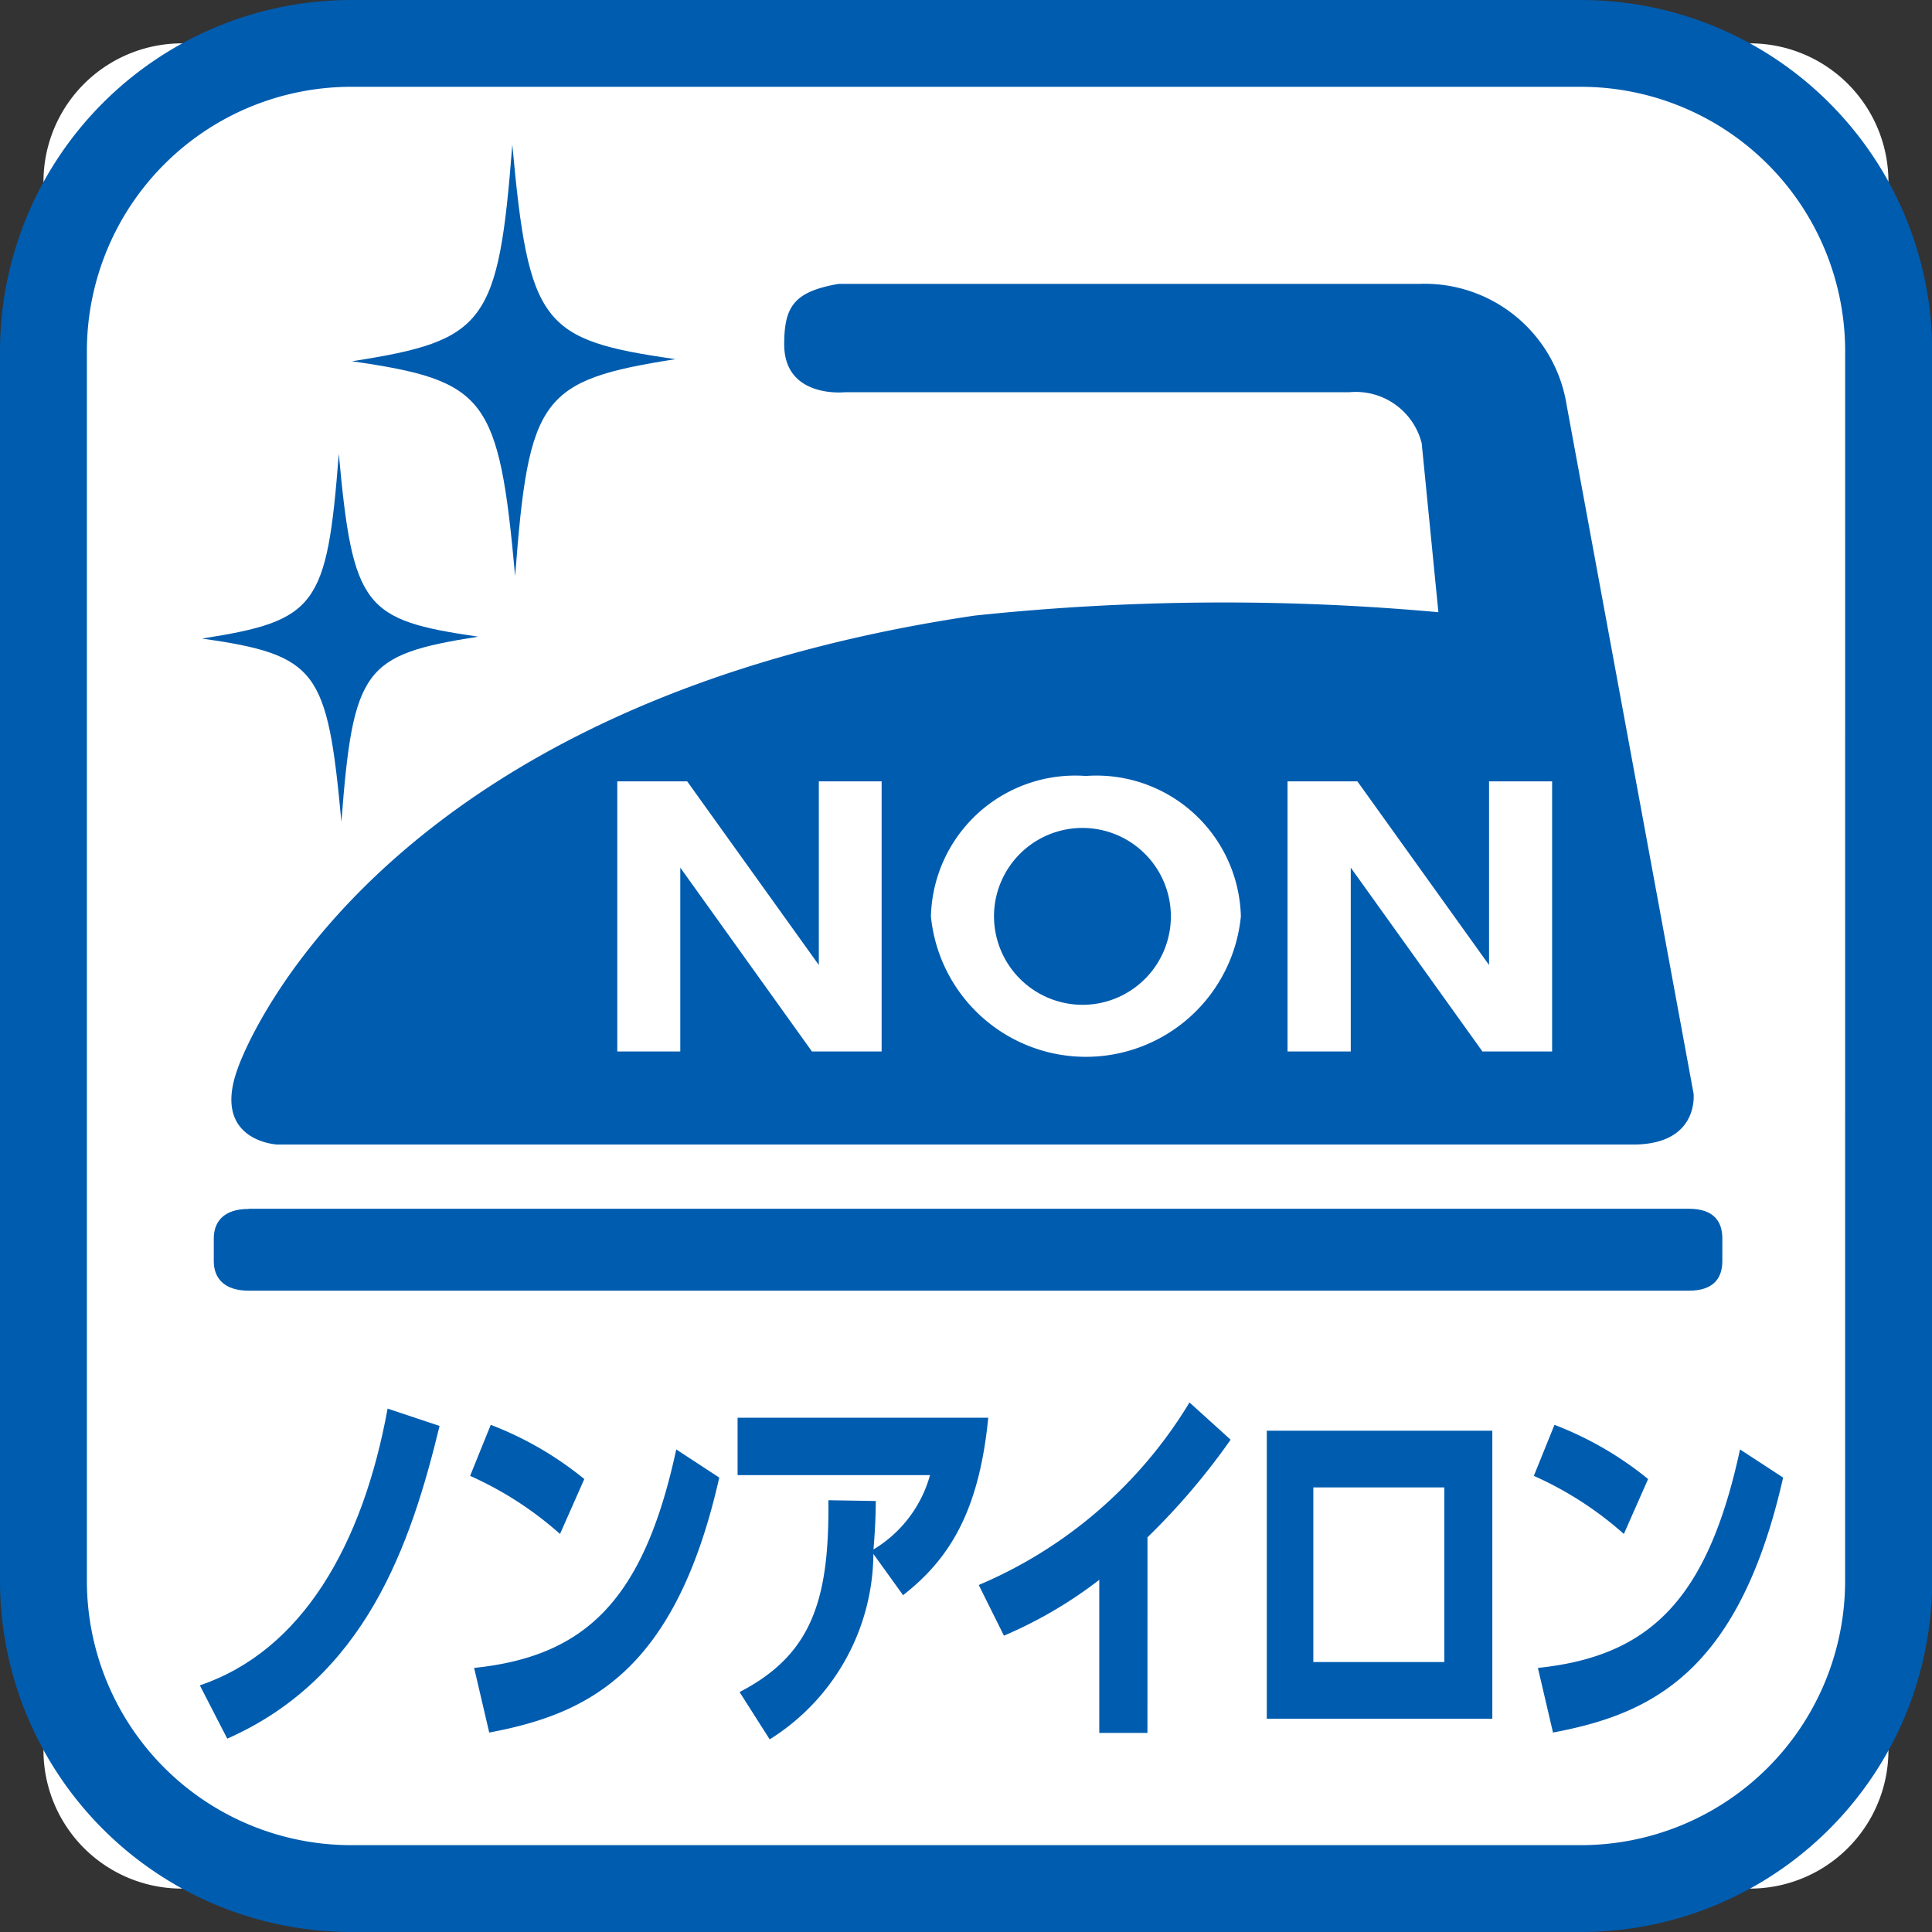 <svg xmlns="http://www.w3.org/2000/svg" width="49.896" height="49.896" viewBox="0 0 49.896 49.896">
  <rect x="0" y="0" width="49.896" height="49.896" fill="#333333" stroke="none"/>
  <g id="ico_noniron" transform="translate(-269.572 -3594.545)">
    <path id="square_4070" data-name="square 4070" d="M3.574,0h40.5a3.574,3.574,0,0,1,3.574,3.574V44.08a3.575,3.575,0,0,1-3.575,3.575H3.572A3.572,3.572,0,0,1,0,44.083V3.574A3.574,3.574,0,0,1,3.574,0Z" transform="translate(270.695 3595.665)" fill="#fff"/>
    <path id="path_18787" data-name="path 18787" d="M84.4,40.835V9.065A9.075,9.075,0,0,1,93.465,0h31.769A9.072,9.072,0,0,1,134.3,9.065V40.835a9.071,9.071,0,0,1-9.061,9.061H93.465A9.074,9.074,0,0,1,84.4,40.835M132.053,9.065a6.828,6.828,0,0,0-6.818-6.823H93.465a6.828,6.828,0,0,0-6.821,6.823V40.835a6.826,6.826,0,0,0,6.821,6.818h31.769a6.825,6.825,0,0,0,6.818-6.818Z" transform="translate(185.172 3594.545)" fill="#005caf"/>
    <path id="path_18788" data-name="path 18788" d="M86.722,23.516c2.64-.893,4.209-3.627,4.849-7.147l1.342.447c-.742,3.074-1.922,6.505-5.483,8.076Z" transform="translate(188.011 3614.555)" fill="#005caf"/>
    <path id="path_18789" data-name="path 18789" d="M92.185,19.378a9.027,9.027,0,0,0-2.322-1.5l.533-1.318a8.781,8.781,0,0,1,2.416,1.4Zm-2.218,3.46c2.867-.3,4.378-1.736,5.22-5.643l1.111.727c-1.142,5.06-3.42,6.109-5.941,6.585Z" transform="translate(191.85 3614.783)" fill="#005caf"/>
    <path id="path_18790" data-name="path 18790" d="M93.022,23.56c1.858-.96,2.322-2.367,2.294-4.954l1.225.02c-.007.338-.007.591-.06,1.251a3.25,3.25,0,0,0,1.46-1.92H92.971V16.475h6.474c-.236,2.391-.982,3.634-2.2,4.583l-.767-1.065A5.693,5.693,0,0,1,93.8,24.782Z" transform="translate(195.65 3614.684)" fill="#005caf"/>
    <path id="path_18791" data-name="path 18791" d="M100.131,24.832H98.887V20.878a11.227,11.227,0,0,1-2.462,1.442l-.651-1.309a11.67,11.67,0,0,0,5.443-4.714l1.062.962a17.587,17.587,0,0,1-2.147,2.52Z" transform="translate(199.075 3614.468)" fill="#005caf"/>
    <path id="path_18792" data-name="path 18792" d="M104.946,24.064H99.121V16.626h5.825Zm-1.24-5.974h-3.383V22.6h3.383Z" transform="translate(203.167 3614.869)" fill="#005caf"/>
    <path id="path_18793" data-name="path 18793" d="M104.549,19.378a9,9,0,0,0-2.325-1.5l.533-1.318a8.8,8.8,0,0,1,2.418,1.4Zm-2.22,3.46c2.867-.3,4.378-1.736,5.22-5.643l1.113.727c-1.145,5.06-3.423,6.109-5.943,6.585Z" transform="translate(206.961 3614.783)" fill="#005caf"/>
    <path id="path_18794" data-name="path 18794" d="M118.261,11.78l-.431-4.363A1.756,1.756,0,0,0,115.958,6.1H102.926s-1.56.164-1.56-1.236c0-.987.26-1.36,1.4-1.562h14.984a3.714,3.714,0,0,1,3.823,3.127l3.278,17.782s.156,1.318-1.562,1.318H88.273s-1.718-.082-1.016-1.976c0,0,3.143-9.336,19.031-11.685a61.233,61.233,0,0,1,11.972-.087" transform="translate(188.459 3598.575)" fill="#005caf"/>
    <path id="path_18795" data-name="path 18795" d="M93.378,9.08l3.4,4.743V9.08H98.4v6.976H96.6l-3.4-4.747v4.747H91.573V9.08Z" transform="translate(193.941 3605.644)" fill="#fff"/>
    <path id="path_18796" data-name="path 18796" d="M101.166,9.08l3.4,4.743V9.08h1.629v6.976h-1.8l-3.4-4.747v4.747H99.362V9.08Z" transform="translate(203.462 3605.644)" fill="#fff"/>
    <path id="path_18797" data-name="path 18797" d="M99.22,9.017a3.732,3.732,0,0,1,4,3.627,4.022,4.022,0,0,1-8.005,0,3.729,3.729,0,0,1,4-3.627m0,5.909a2.284,2.284,0,1,0-2.371-2.282,2.291,2.291,0,0,0,2.371,2.282" transform="translate(198.399 3605.568)" fill="#fff"/>
    <path id="path_18798" data-name="path 18798" d="M96.846,7.221c-1.733.273-2.68.516-3.238,1.267s-.725,2.018-.9,4.336c-.209-2.316-.4-3.576-.962-4.32s-1.518-.98-3.254-1.229c1.736-.269,2.68-.511,3.236-1.267s.727-2.016.907-4.327c.211,2.307.4,3.571.965,4.32s1.513.971,3.251,1.22" transform="translate(190.168 3596.6)" fill="#005caf"/>
    <path id="path_18799" data-name="path 18799" d="M93.878,10c-1.48.233-2.287.438-2.76,1.08s-.62,1.722-.771,3.7c-.182-1.974-.34-3.049-.822-3.683s-1.3-.838-2.776-1.049c1.478-.231,2.285-.436,2.76-1.08s.618-1.72.771-3.691c.18,1.967.34,3.045.825,3.683S92.4,9.783,93.878,10" transform="translate(188.042 3600.988)" fill="#005caf"/>
    <path id="path_18800" data-name="path 18800" d="M87.783,14.047h37.2c.651,0,.86.342.86.765V15.4c0,.418-.209.762-.86.762h-37.2c-.651,0-.9-.342-.9-.762v-.584c0-.422.244-.765.9-.765" transform="translate(188.21 3611.716)" fill="#005caf" fill-rule="evenodd"/>
  </g>
</svg>
